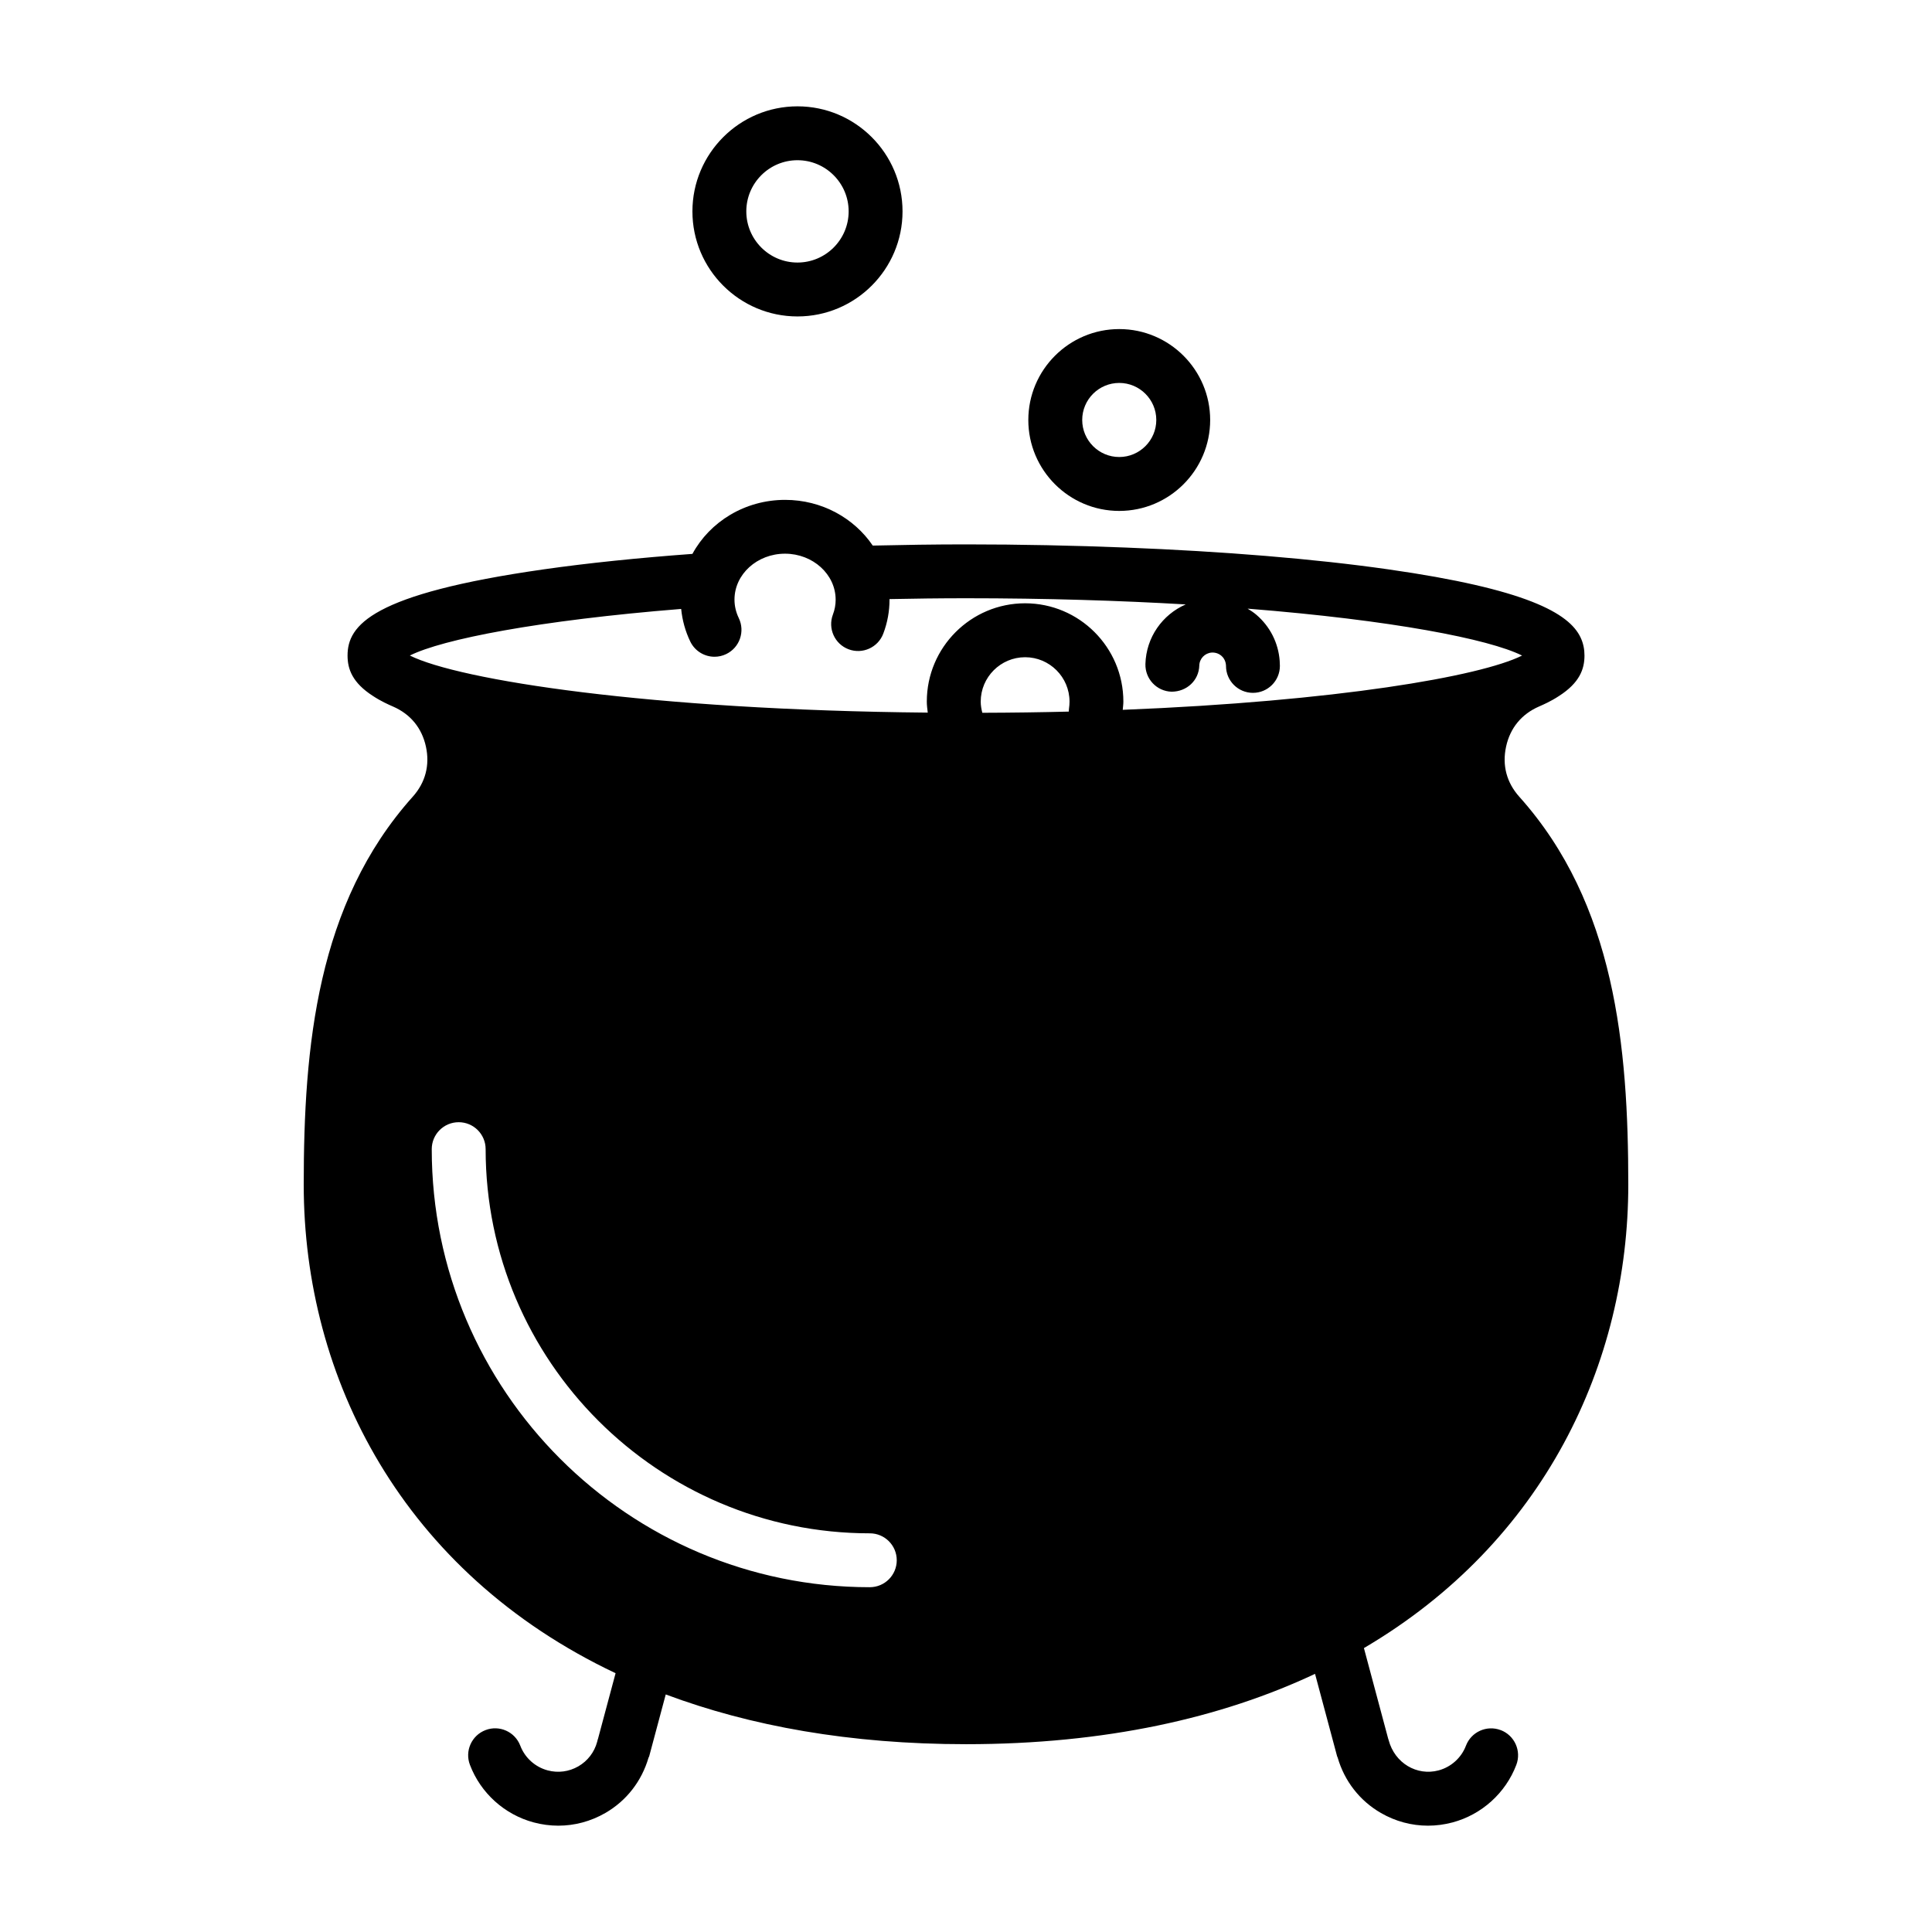 <?xml version="1.0" encoding="UTF-8"?>
<!-- Uploaded to: SVG Repo, www.svgrepo.com, Generator: SVG Repo Mixer Tools -->
<svg fill="#000000" width="800px" height="800px" version="1.1" viewBox="144 144 512 512" xmlns="http://www.w3.org/2000/svg">
 <g>
  <path d="m440.61 279.4c13.289 0 24.098-10.812 24.098-24.098 0-13.285-10.812-24.094-24.098-24.094-13.285 0-24.094 10.812-24.094 24.094-0.004 13.285 10.809 24.098 24.094 24.098zm0-33.918c5.41 0 9.82 4.402 9.82 9.812 0 5.41-4.41 9.82-9.82 9.82-5.41 0-9.812-4.41-9.812-9.82 0-5.41 4.398-9.812 9.812-9.812z"/>
  <path d="m355.34 227.86c15.355 0 27.84-12.488 27.84-27.84s-12.488-27.84-27.84-27.84c-15.352 0-27.84 12.488-27.84 27.84-0.004 15.355 12.484 27.84 27.84 27.84zm0-41.402c7.477 0 13.562 6.082 13.562 13.559 0 7.477-6.086 13.559-13.562 13.559-7.477 0-13.562-6.082-13.562-13.559 0-7.477 6.082-13.559 13.562-13.559z"/>
  <path d="m541.7 602.5c-3.672-1.402-7.809 0.449-9.211 4.133-1.219 3.203-3.93 5.648-7.25 6.539-5.699 1.527-11.609-1.875-13.238-8.035l-0.02-0.074c-0.023-0.109-0.082-0.211-0.105-0.316l-6.422-23.992c47.785-28.078 70.059-75.551 70.059-122.79 0-36.664-3.496-74.488-28.875-102.81-3.375-3.762-4.586-8.359-3.508-13.301 1.074-4.934 4.098-8.605 8.723-10.621 1.145-0.5 3.184-1.391 5.266-2.766 5.492-3.512 6.785-7.152 6.785-10.734 0-1.594-0.277-3.203-1.039-4.805-3.059-6.453-14.375-12.832-51.012-18.051-19.645-2.801-43.559-4.746-69.582-5.773-13.617-0.535-27.785-0.836-42.27-0.836-8.383 0-16.594 0.133-24.711 0.316-4.934-7.273-13.496-12.113-23.227-12.113-10.68 0-19.957 5.824-24.562 14.316-14.328 1.055-27.609 2.414-39.352 4.09-45.742 6.519-52.043 14.836-52.043 22.859 0 3.578 1.289 7.211 6.75 10.715 2.09 1.379 4.141 2.289 5.289 2.785 4.637 2.016 7.656 5.688 8.73 10.621 1.078 4.938-0.137 9.543-3.508 13.301-25.375 28.324-28.875 66.148-28.875 102.81 0 51.203 26.152 102.71 82.645 129.45l-4.641 17.32c-0.031 0.105-0.086 0.207-0.105 0.316l-0.133 0.531c-0.742 2.769-2.516 5.082-4.992 6.516-2.484 1.422-5.359 1.812-8.133 1.066-3.32-0.891-6.031-3.336-7.25-6.539-1.402-3.691-5.535-5.547-9.211-4.133-3.684 1.402-5.543 5.527-4.133 9.211 2.84 7.477 9.16 13.18 16.898 15.254 2.156 0.574 4.336 0.863 6.516 0.863 4.328 0 8.605-1.137 12.461-3.359 5.613-3.238 9.629-8.434 11.441-14.621 0.051-0.145 0.145-0.262 0.188-0.406l4.387-16.391c22.359 8.367 48.805 13.184 79.582 13.184 36.938 0 67.625-6.941 92.488-18.641l5.848 21.844c0.031 0.109 0.105 0.203 0.141 0.316 1.797 6.238 5.836 11.461 11.477 14.715 3.856 2.223 8.125 3.359 12.465 3.359 2.172 0 4.359-0.289 6.516-0.863 7.734-2.074 14.051-7.777 16.898-15.254 1.398-3.691-0.461-7.812-4.144-9.215zm-137.8-272.56c0-6.488 5.281-11.77 11.77-11.77 6.484 0 11.766 5.281 11.766 11.77 0 0.621-0.055 1.246-0.145 1.859-0.039 0.266-0.031 0.523-0.047 0.781-7.359 0.188-15.023 0.293-22.918 0.316-0.25-0.969-0.426-1.949-0.426-2.957zm-38.441-27.023c0 1.344-0.246 2.672-0.73 3.949-1.395 3.684 0.465 7.809 4.152 9.199 3.68 1.387 7.809-0.465 9.199-4.152 1.098-2.898 1.652-5.926 1.652-8.996 0-0.055-0.012-0.105-0.012-0.152 6.578-0.133 13.285-0.223 20.273-0.223 21.348 0 40.82 0.621 58.234 1.637-6.168 2.691-10.484 8.707-10.68 15.789-0.105 3.945 2.996 7.231 6.938 7.34 4.035-0.004 7.231-2.996 7.34-6.938 0.051-1.812 1.457-3.289 3.266-3.43 1.273-0.086 2.16 0.484 2.578 0.84 0.414 0.352 1.125 1.145 1.23 2.516l0.004 0.176c0 3.945 3.195 7.141 7.141 7.141 3.945 0 7.141-3.195 7.141-7.141 0-0.492-0.02-0.984-0.055-1.367-0.359-4.746-2.555-9.074-6.168-12.172-0.734-0.629-1.527-1.145-2.332-1.633 38.301 3.039 63.984 8.062 72.738 12.43-11.078 5.531-49.184 12.121-105.83 14.383 0.059-0.73 0.168-1.449 0.168-2.188 0-14.363-11.68-26.047-26.043-26.047-14.363 0-26.047 11.684-26.047 26.047 0 0.984 0.137 1.953 0.25 2.926-73.875-0.684-124.23-8.637-137.25-15.129 8.691-4.332 34.078-9.309 71.902-12.348 0.297 2.984 1.102 5.93 2.414 8.641 1.23 2.543 3.777 4.031 6.43 4.031 1.043 0 2.106-0.23 3.109-0.719 3.547-1.719 5.031-5.984 3.309-9.543-0.746-1.551-1.133-3.188-1.133-4.883 0-6.707 6.004-12.168 13.391-12.168 7.387 0.004 13.418 5.477 13.418 12.184zm9.047 261.71c-64.016 0-116.09-52.074-116.09-116.09 0-3.945 3.195-7.141 7.141-7.141 3.945 0 7.141 3.195 7.141 7.141 0 56.141 45.672 101.81 101.81 101.81 3.945 0 7.141 3.195 7.141 7.141-0.004 3.941-3.191 7.137-7.144 7.137z"/>
 </g>
</svg>